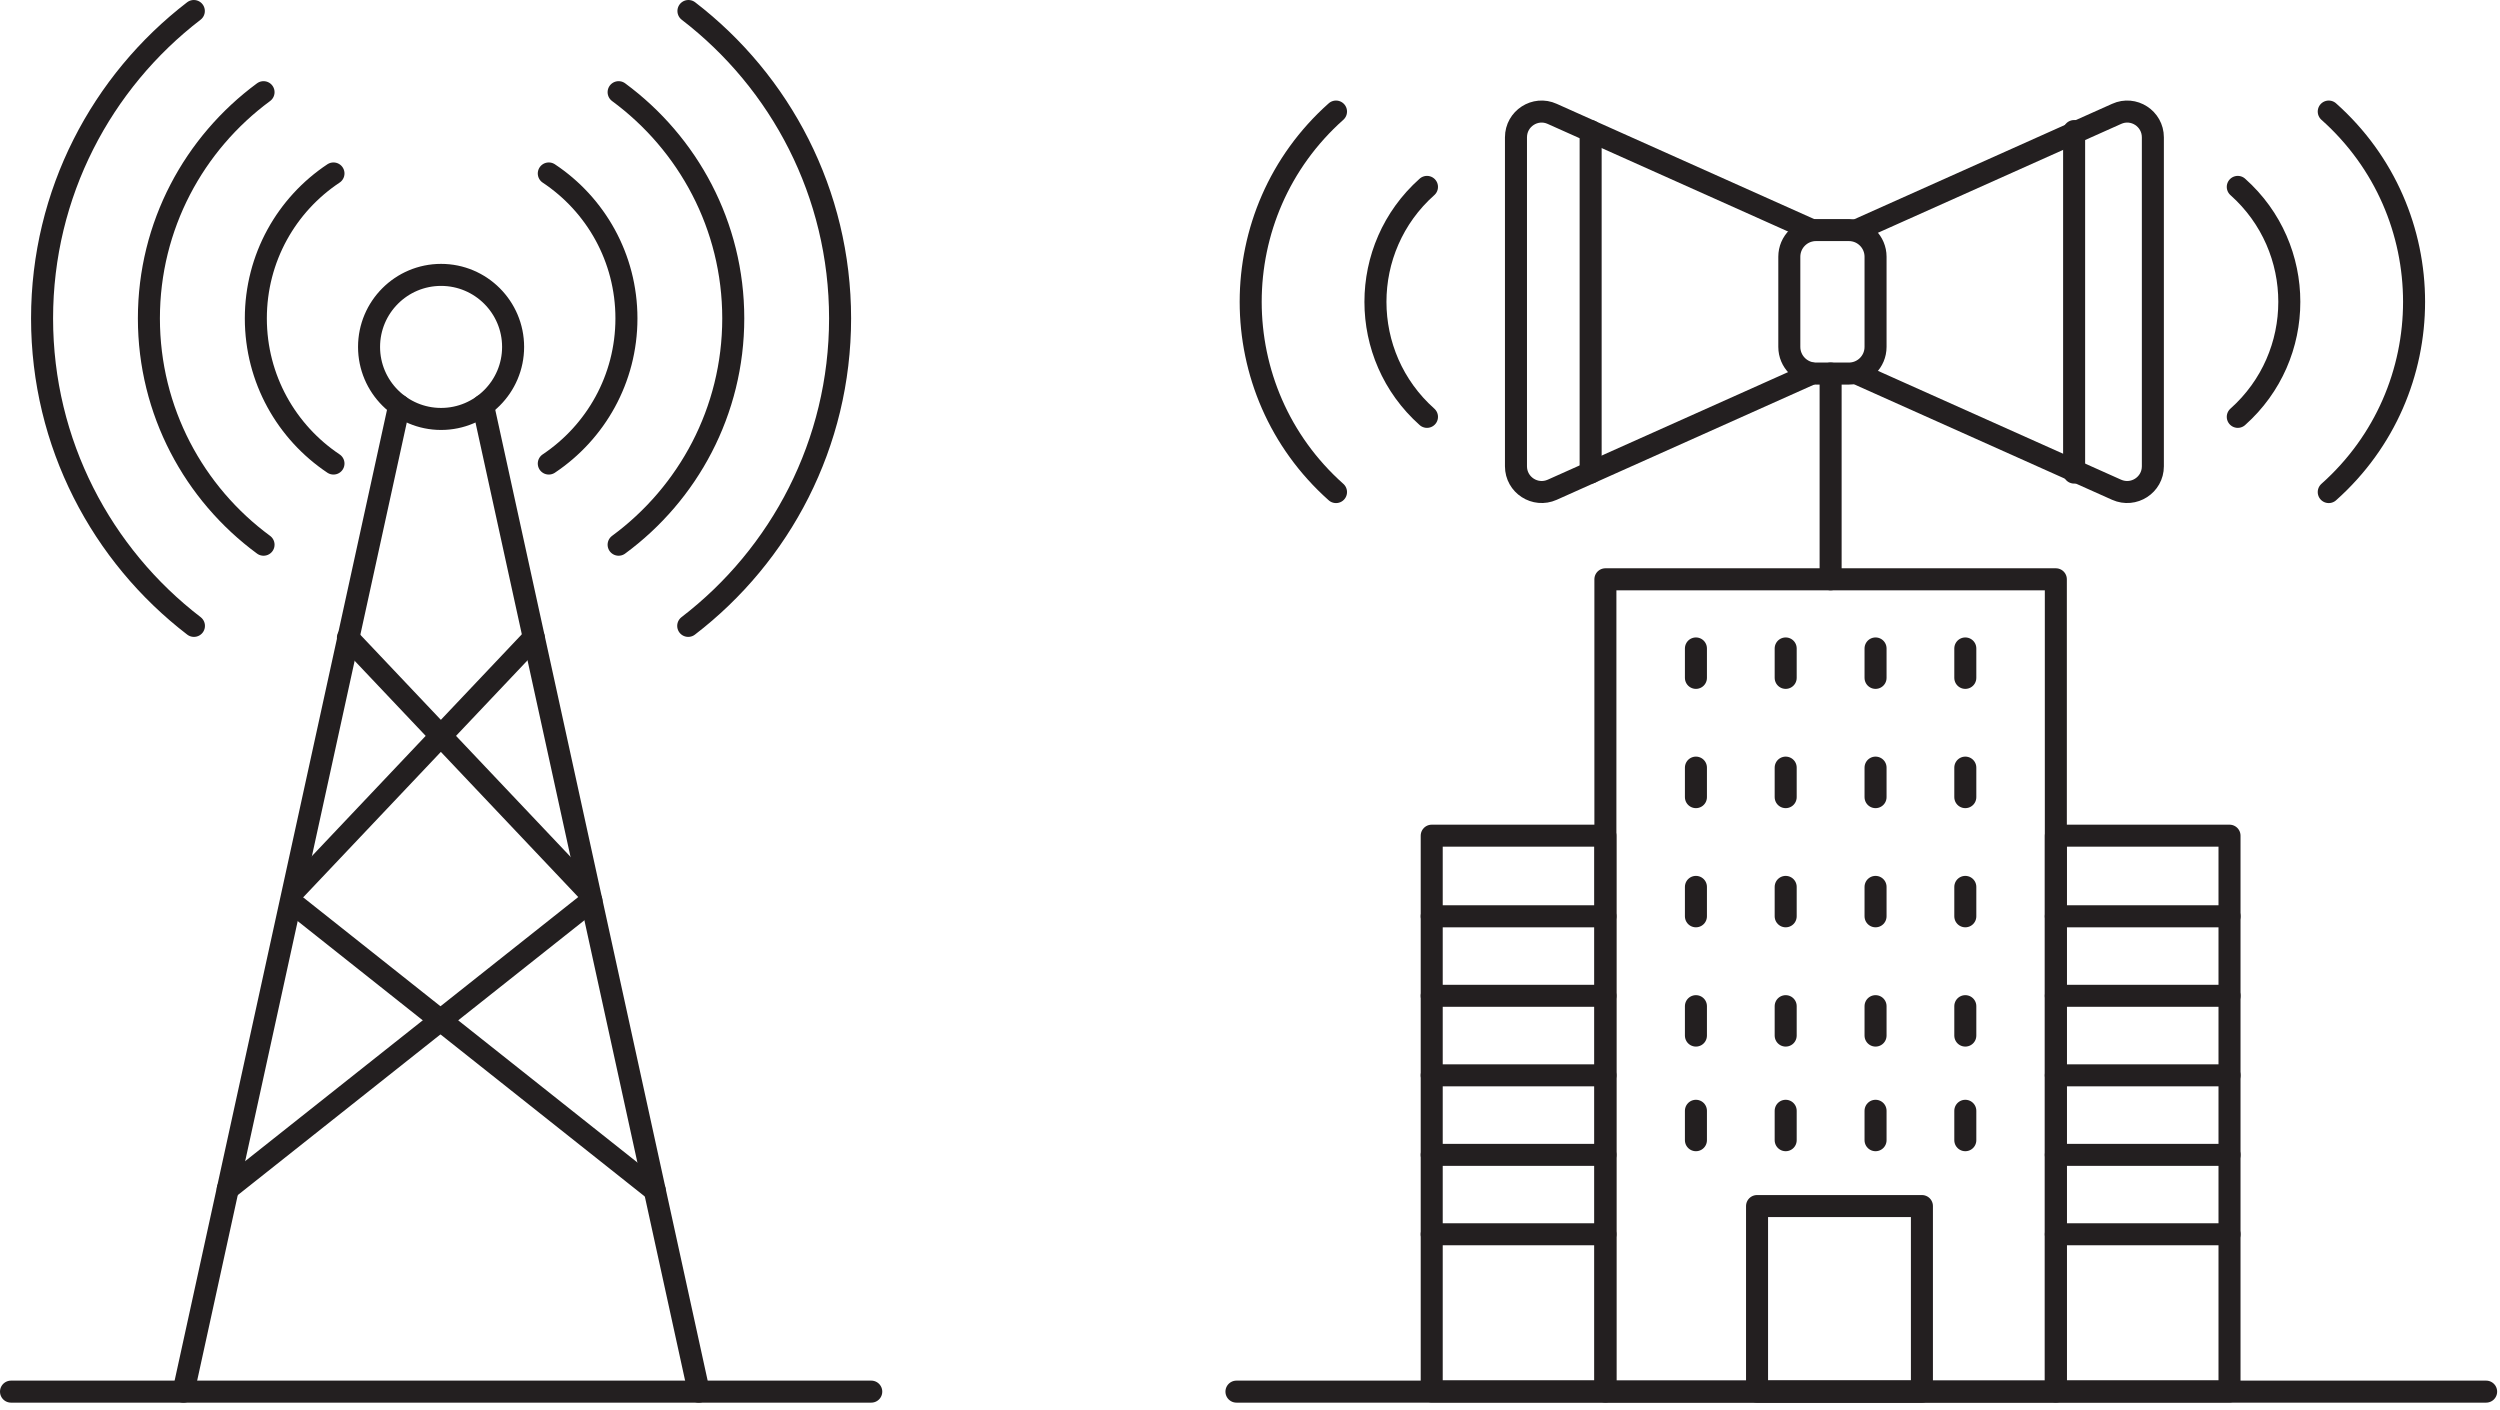 <svg width="227" height="128" viewBox="0 0 227 128" fill="none" xmlns="http://www.w3.org/2000/svg">
<g clip-path="url(#clip0_523_425)">
<path d="M46.59 31.5C46.59 35.11 43.66 38.04 40.05 38.04C36.44 38.04 33.51 35.11 33.51 31.5C33.51 27.89 36.44 24.96 40.05 24.96C43.66 24.96 46.59 27.89 46.59 31.5Z" stroke="#231F20" stroke-width="2" stroke-linecap="round" stroke-linejoin="round"/>
<path d="M36.25 36.82L16.66 126.36" stroke="#231F20" stroke-width="2" stroke-linecap="round" stroke-linejoin="round"/>
<path d="M43.86 36.82L63.45 126.36" stroke="#231F20" stroke-width="2" stroke-linecap="round" stroke-linejoin="round"/>
<path d="M31.59 57.9L53.18 80.71" stroke="#231F20" stroke-width="2" stroke-linecap="round" stroke-linejoin="round"/>
<path d="M48.47 57.9L26.88 80.71" stroke="#231F20" stroke-width="2" stroke-linecap="round" stroke-linejoin="round"/>
<path d="M26.45 81.9L59.45 108.08" stroke="#231F20" stroke-width="2" stroke-linecap="round" stroke-linejoin="round"/>
<path d="M53.7 81.78L20.68 107.96" stroke="#231F20" stroke-width="2" stroke-linecap="round" stroke-linejoin="round"/>
<path d="M1 126.36H79.11" stroke="#231F20" stroke-width="2" stroke-linecap="round" stroke-linejoin="round"/>
<path d="M17.61 56.83C9.23 50.4 3.82 40.27 3.82 28.91C3.82 17.55 9.23 7.43 17.6 1" stroke="#231F20" stroke-width="2" stroke-linecap="round" stroke-linejoin="round"/>
<path d="M23.93 49.46C17.62 44.82 13.52 37.33 13.52 28.91C13.52 20.49 17.62 13.02 23.93 8.37" stroke="#231F20" stroke-width="2" stroke-linecap="round" stroke-linejoin="round"/>
<path d="M30.28 42.09C26.03 39.25 23.23 34.41 23.23 28.91C23.23 23.41 26.03 18.57 30.28 15.75" stroke="#231F20" stroke-width="2" stroke-linecap="round" stroke-linejoin="round"/>
<path d="M62.49 56.83C70.87 50.4 76.28 40.27 76.28 28.91C76.28 17.55 70.88 7.43 62.51 1" stroke="#231F20" stroke-width="2" stroke-linecap="round" stroke-linejoin="round"/>
<path d="M56.17 49.46C62.48 44.82 66.58 37.33 66.58 28.91C66.58 20.49 62.48 13.02 56.17 8.37" stroke="#231F20" stroke-width="2" stroke-linecap="round" stroke-linejoin="round"/>
<path d="M49.83 42.09C54.08 39.25 56.88 34.41 56.88 28.91C56.88 23.41 54.08 18.57 49.83 15.75" stroke="#231F20" stroke-width="2" stroke-linecap="round" stroke-linejoin="round"/>
<path d="M186.67 52.6H145.77V126.35H186.67V52.6Z" stroke="#231F20" stroke-width="2" stroke-linecap="round" stroke-linejoin="round"/>
<path d="M153.99 58.88V61.55" stroke="#231F20" stroke-width="2" stroke-linecap="round" stroke-linejoin="round"/>
<path d="M162.14 58.88V61.55" stroke="#231F20" stroke-width="2" stroke-linecap="round" stroke-linejoin="round"/>
<path d="M170.3 58.88V61.55" stroke="#231F20" stroke-width="2" stroke-linecap="round" stroke-linejoin="round"/>
<path d="M178.45 58.88V61.55" stroke="#231F20" stroke-width="2" stroke-linecap="round" stroke-linejoin="round"/>
<path d="M153.99 69.7V72.38" stroke="#231F20" stroke-width="2" stroke-linecap="round" stroke-linejoin="round"/>
<path d="M162.14 69.7V72.38" stroke="#231F20" stroke-width="2" stroke-linecap="round" stroke-linejoin="round"/>
<path d="M170.3 69.7V72.38" stroke="#231F20" stroke-width="2" stroke-linecap="round" stroke-linejoin="round"/>
<path d="M178.45 69.7V72.38" stroke="#231F20" stroke-width="2" stroke-linecap="round" stroke-linejoin="round"/>
<path d="M153.99 80.53V83.2" stroke="#231F20" stroke-width="2" stroke-linecap="round" stroke-linejoin="round"/>
<path d="M162.14 80.53V83.2" stroke="#231F20" stroke-width="2" stroke-linecap="round" stroke-linejoin="round"/>
<path d="M170.3 80.53V83.2" stroke="#231F20" stroke-width="2" stroke-linecap="round" stroke-linejoin="round"/>
<path d="M178.45 80.53V83.2" stroke="#231F20" stroke-width="2" stroke-linecap="round" stroke-linejoin="round"/>
<path d="M153.99 91.36V94.03" stroke="#231F20" stroke-width="2" stroke-linecap="round" stroke-linejoin="round"/>
<path d="M162.14 91.36V94.03" stroke="#231F20" stroke-width="2" stroke-linecap="round" stroke-linejoin="round"/>
<path d="M170.3 91.36V94.03" stroke="#231F20" stroke-width="2" stroke-linecap="round" stroke-linejoin="round"/>
<path d="M178.45 91.36V94.03" stroke="#231F20" stroke-width="2" stroke-linecap="round" stroke-linejoin="round"/>
<path d="M153.99 100.86V103.53" stroke="#231F20" stroke-width="2" stroke-linecap="round" stroke-linejoin="round"/>
<path d="M162.14 100.86V103.53" stroke="#231F20" stroke-width="2" stroke-linecap="round" stroke-linejoin="round"/>
<path d="M170.3 100.86V103.53" stroke="#231F20" stroke-width="2" stroke-linecap="round" stroke-linejoin="round"/>
<path d="M178.45 100.86V103.53" stroke="#231F20" stroke-width="2" stroke-linecap="round" stroke-linejoin="round"/>
<path d="M174.51 109.51H159.54V126.36H174.51V109.51Z" stroke="#231F20" stroke-width="2" stroke-linecap="round" stroke-linejoin="round"/>
<path d="M202.44 75.88H186.67V126.34H202.44V75.88Z" stroke="#231F20" stroke-width="2" stroke-linecap="round" stroke-linejoin="round"/>
<path d="M186.67 83.2H202.44" stroke="#231F20" stroke-width="2" stroke-linecap="round" stroke-linejoin="round"/>
<path d="M186.67 90.42H202.44" stroke="#231F20" stroke-width="2" stroke-linecap="round" stroke-linejoin="round"/>
<path d="M186.67 97.64H202.44" stroke="#231F20" stroke-width="2" stroke-linecap="round" stroke-linejoin="round"/>
<path d="M186.67 104.86H202.44" stroke="#231F20" stroke-width="2" stroke-linecap="round" stroke-linejoin="round"/>
<path d="M186.67 112.07H202.44" stroke="#231F20" stroke-width="2" stroke-linecap="round" stroke-linejoin="round"/>
<path d="M145.77 75.88H130V126.34H145.77V75.88Z" stroke="#231F20" stroke-width="2" stroke-linecap="round" stroke-linejoin="round"/>
<path d="M130 83.2H145.77" stroke="#231F20" stroke-width="2" stroke-linecap="round" stroke-linejoin="round"/>
<path d="M130 90.42H145.77" stroke="#231F20" stroke-width="2" stroke-linecap="round" stroke-linejoin="round"/>
<path d="M130 97.64H145.77" stroke="#231F20" stroke-width="2" stroke-linecap="round" stroke-linejoin="round"/>
<path d="M130 104.86H145.77" stroke="#231F20" stroke-width="2" stroke-linecap="round" stroke-linejoin="round"/>
<path d="M130 112.07H145.77" stroke="#231F20" stroke-width="2" stroke-linecap="round" stroke-linejoin="round"/>
<path d="M166.22 52.6V33.92" stroke="#231F20" stroke-width="2" stroke-linecap="round" stroke-linejoin="round"/>
<path d="M164.89 20.89H167.88C169.22 20.89 170.3 21.98 170.3 23.31V31.5C170.3 32.84 169.21 33.92 167.88 33.92H164.89C163.55 33.92 162.47 32.83 162.47 31.5V23.31C162.47 21.97 163.56 20.89 164.89 20.89Z" stroke="#231F20" stroke-width="2" stroke-linecap="round" stroke-linejoin="round"/>
<path d="M164.51 33.92L140.94 44.47C139.39 45.16 137.65 44.03 137.65 42.34V12.47C137.65 10.77 139.4 9.64 140.94 10.34L164.51 20.89" stroke="#231F20" stroke-width="2" stroke-linecap="round" stroke-linejoin="round"/>
<path d="M168.62 33.92L192.19 44.47C193.74 45.16 195.48 44.03 195.48 42.34V12.47C195.48 10.77 193.73 9.64 192.19 10.34L168.62 20.89" stroke="#231F20" stroke-width="2" stroke-linecap="round" stroke-linejoin="round"/>
<path d="M112.27 126.36H225.74" stroke="#231F20" stroke-width="2" stroke-linecap="round" stroke-linejoin="round"/>
<path d="M144.43 11.9V42.91" stroke="#231F20" stroke-width="2" stroke-linecap="round" stroke-linejoin="round"/>
<path d="M188.33 11.9V42.91" stroke="#231F20" stroke-width="2" stroke-linecap="round" stroke-linejoin="round"/>
<path d="M129.57 16.97C123.33 22.53 123.33 32.29 129.57 37.85" stroke="#231F20" stroke-width="2" stroke-linecap="round" stroke-linejoin="round"/>
<path d="M121.31 10.13C110.98 19.33 110.98 35.48 121.31 44.68" stroke="#231F20" stroke-width="2" stroke-linecap="round" stroke-linejoin="round"/>
<path d="M203.19 16.97C209.43 22.53 209.43 32.29 203.19 37.85" stroke="#231F20" stroke-width="2" stroke-linecap="round" stroke-linejoin="round"/>
<path d="M211.45 10.13C221.78 19.33 221.78 35.48 211.45 44.68" stroke="#231F20" stroke-width="2" stroke-linecap="round" stroke-linejoin="round"/>
</g>
<defs>
<clipPath id="clip0_523_425">
<rect width="226.74" height="127.36" fill="white"/>
</clipPath>
</defs>
</svg>

